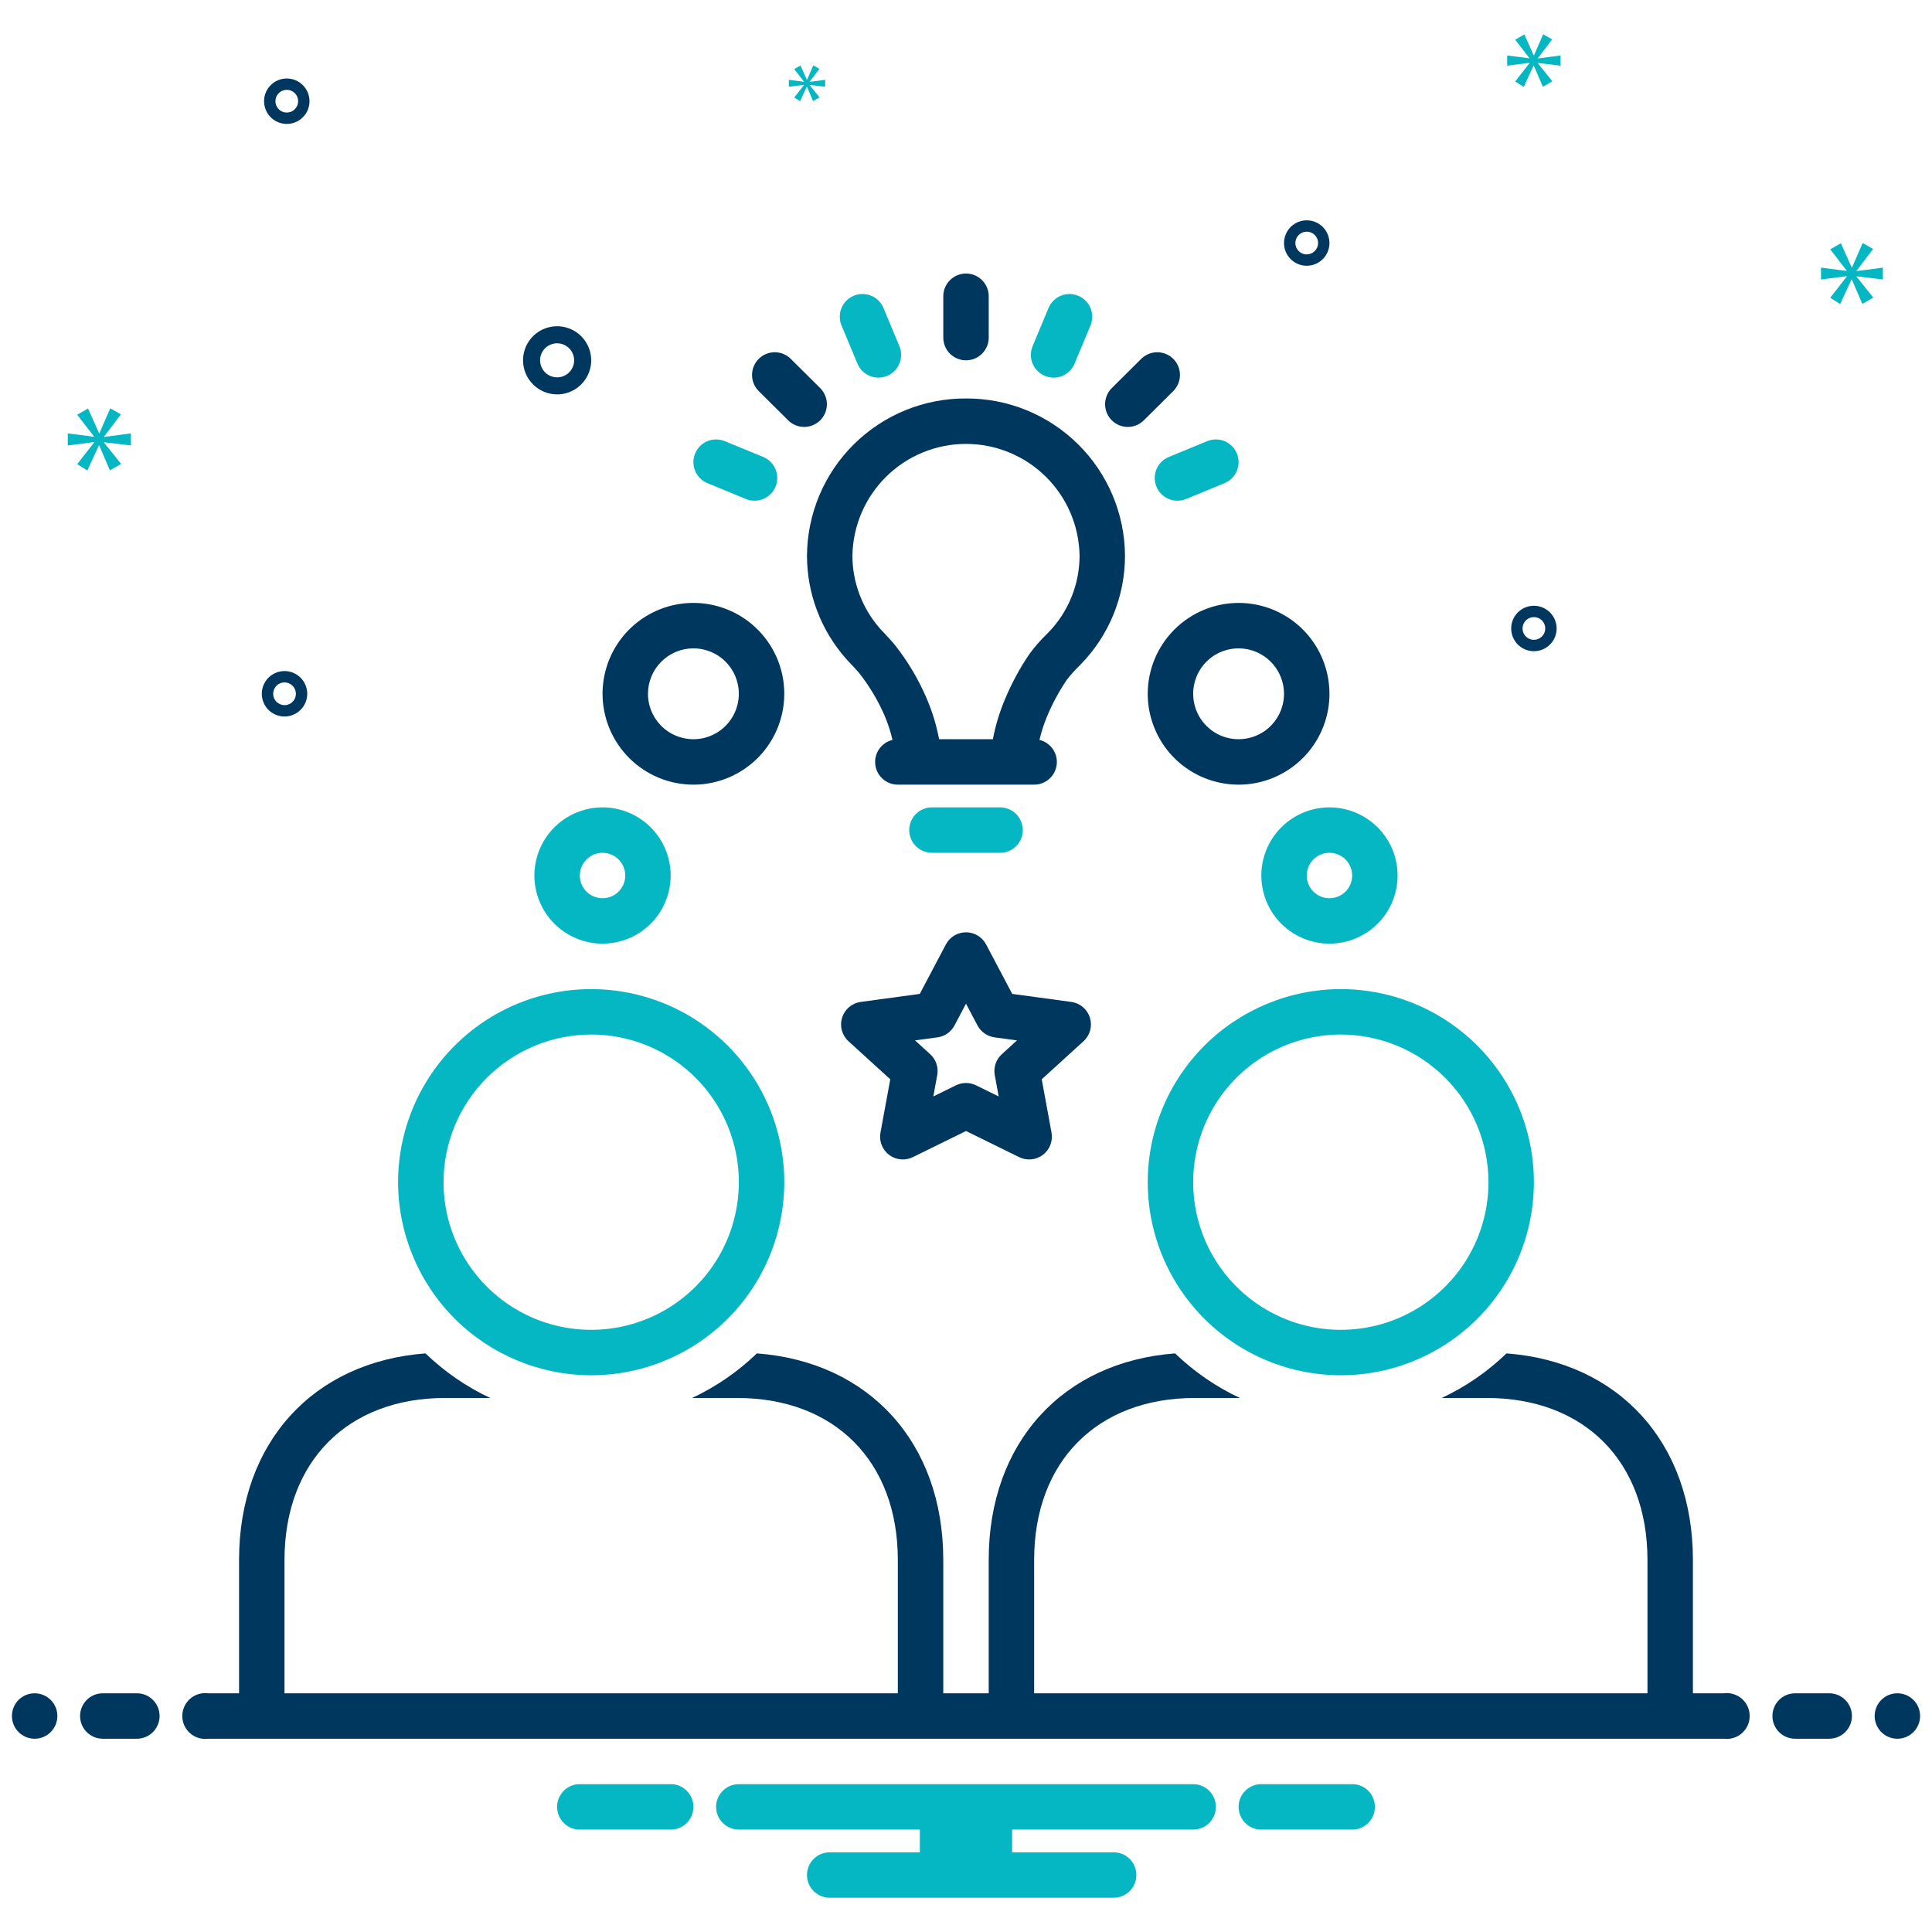 <svg width="81" height="81" viewBox="0 0 81 81" fill="none" xmlns="http://www.w3.org/2000/svg">
<g clip-path="url(#clip0_616_16821)">
<path d="M56.764 74.802H52.808C52.568 74.821 52.345 74.929 52.182 75.106C52.019 75.282 51.929 75.514 51.929 75.754C51.929 75.994 52.019 76.225 52.182 76.402C52.345 76.579 52.568 76.687 52.808 76.706H56.764C57.003 76.687 57.227 76.579 57.39 76.402C57.553 76.225 57.643 75.994 57.643 75.754C57.643 75.514 57.553 75.282 57.39 75.106C57.227 74.929 57.003 74.821 56.764 74.802Z" fill="#04B7C3"/>
<path d="M28.193 74.802H24.236C23.997 74.821 23.774 74.929 23.611 75.106C23.448 75.282 23.357 75.514 23.357 75.754C23.357 75.994 23.448 76.225 23.611 76.402C23.774 76.579 23.997 76.687 24.236 76.706H28.193C28.432 76.687 28.655 76.579 28.818 76.402C28.981 76.225 29.072 75.994 29.072 75.754C29.072 75.514 28.981 75.282 28.818 75.106C28.655 74.929 28.432 74.821 28.193 74.802Z" fill="#04B7C3"/>
<path d="M50.023 74.802H30.976C30.723 74.802 30.481 74.902 30.302 75.081C30.124 75.259 30.023 75.501 30.023 75.754C30.023 76.007 30.124 76.249 30.302 76.427C30.481 76.606 30.723 76.706 30.976 76.706H38.566V77.659H34.785C34.533 77.659 34.291 77.759 34.112 77.938C33.933 78.116 33.833 78.359 33.833 78.611C33.833 78.864 33.933 79.106 34.112 79.284C34.291 79.463 34.533 79.564 34.785 79.564H46.69C46.943 79.564 47.185 79.463 47.364 79.284C47.542 79.106 47.642 78.864 47.642 78.611C47.642 78.359 47.542 78.116 47.364 77.938C47.185 77.759 46.943 77.659 46.69 77.659H42.433V76.706H50.023C50.276 76.706 50.518 76.606 50.697 76.427C50.876 76.249 50.976 76.007 50.976 75.754C50.976 75.501 50.876 75.259 50.697 75.081C50.518 74.902 50.276 74.802 50.023 74.802Z" fill="#04B7C3"/>
<path d="M24.786 57.659C26.387 57.659 27.952 57.184 29.283 56.294C30.614 55.405 31.652 54.141 32.265 52.661C32.877 51.182 33.038 49.554 32.725 47.984C32.413 46.414 31.642 44.971 30.51 43.839C29.378 42.707 27.935 41.936 26.365 41.624C24.795 41.312 23.167 41.472 21.688 42.084C20.209 42.697 18.944 43.735 18.055 45.066C17.165 46.397 16.69 47.962 16.69 49.563C16.693 51.71 17.547 53.767 19.064 55.285C20.582 56.803 22.639 57.656 24.786 57.659ZM24.786 43.373C26.01 43.373 27.207 43.736 28.225 44.416C29.243 45.096 30.036 46.063 30.505 47.194C30.974 48.326 31.096 49.57 30.857 50.771C30.618 51.972 30.029 53.075 29.163 53.941C28.297 54.807 27.194 55.396 25.993 55.635C24.793 55.874 23.548 55.751 22.417 55.283C21.285 54.814 20.319 54.021 19.639 53.003C18.958 51.985 18.595 50.788 18.595 49.563C18.597 47.922 19.25 46.349 20.41 45.188C21.571 44.028 23.144 43.375 24.786 43.373Z" fill="#04B7C3"/>
<path d="M48.119 49.563C48.119 51.165 48.594 52.73 49.483 54.061C50.373 55.392 51.637 56.43 53.117 57.042C54.596 57.655 56.223 57.816 57.794 57.503C59.364 57.191 60.806 56.42 61.939 55.288C63.071 54.156 63.842 52.713 64.154 51.143C64.466 49.572 64.306 47.945 63.693 46.466C63.081 44.986 62.043 43.722 60.712 42.833C59.381 41.943 57.816 41.468 56.214 41.468C54.068 41.471 52.011 42.324 50.493 43.842C48.975 45.36 48.121 47.417 48.119 49.563ZM62.405 49.563C62.405 50.788 62.042 51.985 61.362 53.003C60.681 54.021 59.715 54.814 58.583 55.283C57.452 55.751 56.208 55.874 55.007 55.635C53.806 55.396 52.703 54.807 51.837 53.941C50.971 53.075 50.382 51.972 50.143 50.771C49.904 49.57 50.027 48.326 50.495 47.194C50.964 46.063 51.757 45.096 52.775 44.416C53.793 43.736 54.99 43.373 56.214 43.373C57.856 43.375 59.429 44.028 60.59 45.188C61.75 46.349 62.403 47.922 62.405 49.563Z" fill="#04B7C3"/>
<path d="M40.5 16.706C38.743 16.698 37.054 17.387 35.804 18.622C34.554 19.856 33.846 21.537 33.833 23.294C33.834 24.882 34.413 26.415 35.462 27.608C35.505 27.657 35.578 27.735 35.663 27.825C35.788 27.958 35.947 28.125 36.037 28.239C36.464 28.784 36.819 29.382 37.094 30.018C37.23 30.343 37.339 30.678 37.419 31.021C37.193 31.076 36.994 31.211 36.861 31.402C36.727 31.593 36.669 31.827 36.697 32.058C36.724 32.29 36.836 32.503 37.01 32.657C37.184 32.812 37.41 32.897 37.642 32.897H43.357C43.59 32.897 43.815 32.812 43.989 32.657C44.164 32.503 44.275 32.289 44.303 32.058C44.33 31.827 44.272 31.593 44.138 31.402C44.005 31.211 43.806 31.075 43.58 31.021C43.658 30.686 43.764 30.359 43.896 30.041C44.121 29.499 44.401 28.982 44.73 28.496C44.889 28.292 45.062 28.099 45.247 27.919L45.31 27.855C46.501 26.636 47.168 24.998 47.166 23.294C47.154 21.537 46.445 19.856 45.195 18.622C43.945 17.387 42.257 16.698 40.5 16.706ZM43.944 26.528L43.893 26.579C43.628 26.836 43.384 27.115 43.164 27.412C42.761 28.004 42.419 28.636 42.143 29.297L42.142 29.297C41.91 29.842 41.737 30.41 41.627 30.992H39.372C39.26 30.399 39.083 29.821 38.844 29.267C38.504 28.476 38.062 27.732 37.53 27.056C37.413 26.908 37.211 26.691 37.05 26.52C36.984 26.45 36.928 26.391 36.894 26.352C36.15 25.507 35.739 24.42 35.738 23.294C35.759 22.044 36.27 20.854 37.16 19.978C38.051 19.102 39.251 18.611 40.5 18.611C41.749 18.611 42.948 19.102 43.839 19.978C44.73 20.854 45.24 22.044 45.262 23.294C45.262 24.503 44.789 25.664 43.944 26.528Z" fill="#00375F"/>
<path d="M40.5 15.107C40.753 15.107 40.995 15.006 41.174 14.828C41.352 14.649 41.453 14.407 41.453 14.154V12.421C41.453 12.168 41.352 11.926 41.174 11.747C40.995 11.569 40.753 11.468 40.5 11.468C40.248 11.468 40.005 11.569 39.827 11.747C39.648 11.926 39.548 12.168 39.548 12.421V14.154C39.548 14.407 39.648 14.649 39.827 14.828C40.005 15.006 40.248 15.107 40.5 15.107Z" fill="#00375F"/>
<path d="M35.949 15.246C36.046 15.479 36.232 15.664 36.466 15.76C36.699 15.856 36.961 15.855 37.194 15.758C37.427 15.661 37.612 15.475 37.708 15.242C37.804 15.008 37.804 14.746 37.707 14.513L37.04 12.912C36.992 12.796 36.921 12.691 36.833 12.603C36.744 12.515 36.639 12.445 36.523 12.397C36.407 12.35 36.283 12.325 36.158 12.326C36.033 12.326 35.91 12.351 35.794 12.399C35.679 12.447 35.574 12.518 35.486 12.606C35.397 12.695 35.327 12.8 35.28 12.916C35.232 13.031 35.208 13.155 35.208 13.28C35.208 13.405 35.233 13.529 35.281 13.645L35.949 15.246Z" fill="#04B7C3"/>
<path d="M33.044 17.622C33.223 17.8 33.466 17.9 33.718 17.899C33.971 17.898 34.213 17.797 34.391 17.618C34.569 17.439 34.669 17.196 34.668 16.944C34.667 16.691 34.566 16.449 34.386 16.271L33.153 15.045C32.974 14.867 32.731 14.768 32.479 14.768C32.226 14.769 31.984 14.87 31.806 15.05C31.628 15.229 31.529 15.472 31.529 15.724C31.53 15.977 31.631 16.219 31.811 16.397L33.044 17.622Z" fill="#00375F"/>
<path d="M29.661 20.257L31.273 20.921C31.389 20.968 31.513 20.992 31.638 20.992C31.763 20.992 31.887 20.967 32.002 20.919C32.117 20.871 32.222 20.8 32.31 20.712C32.399 20.623 32.469 20.518 32.516 20.402C32.564 20.287 32.588 20.163 32.588 20.038C32.588 19.913 32.563 19.789 32.515 19.673C32.467 19.558 32.396 19.453 32.307 19.365C32.219 19.276 32.114 19.206 31.998 19.159L30.386 18.495C30.271 18.448 30.147 18.423 30.022 18.424C29.896 18.424 29.773 18.449 29.657 18.497C29.542 18.545 29.437 18.616 29.349 18.704C29.261 18.793 29.191 18.898 29.143 19.014C29.095 19.129 29.071 19.253 29.071 19.378C29.072 19.503 29.096 19.627 29.145 19.743C29.193 19.858 29.263 19.963 29.352 20.051C29.44 20.139 29.546 20.209 29.661 20.257Z" fill="#04B7C3"/>
<path d="M48.484 20.402C48.531 20.518 48.601 20.623 48.689 20.712C48.778 20.801 48.882 20.871 48.998 20.919C49.113 20.968 49.237 20.992 49.362 20.992C49.487 20.993 49.611 20.968 49.727 20.921L51.339 20.257C51.455 20.209 51.56 20.139 51.648 20.051C51.737 19.963 51.807 19.858 51.855 19.743C51.904 19.627 51.928 19.503 51.929 19.378C51.929 19.253 51.905 19.129 51.857 19.014C51.809 18.898 51.74 18.793 51.651 18.704C51.563 18.616 51.458 18.545 51.343 18.497C51.227 18.449 51.104 18.424 50.978 18.424C50.853 18.423 50.73 18.448 50.614 18.495L49.002 19.159C48.768 19.255 48.583 19.44 48.485 19.673C48.388 19.907 48.388 20.169 48.484 20.402Z" fill="#04B7C3"/>
<path d="M47.285 17.899C47.536 17.899 47.778 17.8 47.956 17.622L49.189 16.397C49.368 16.219 49.47 15.977 49.47 15.724C49.471 15.472 49.372 15.229 49.194 15.05C49.016 14.87 48.774 14.769 48.521 14.768C48.269 14.768 48.026 14.867 47.847 15.045L46.613 16.271C46.479 16.404 46.388 16.574 46.351 16.759C46.313 16.944 46.332 17.135 46.404 17.31C46.476 17.484 46.598 17.633 46.755 17.738C46.911 17.843 47.096 17.899 47.285 17.899Z" fill="#00375F"/>
<path d="M43.806 15.759C43.921 15.807 44.045 15.832 44.17 15.833C44.295 15.833 44.419 15.809 44.535 15.761C44.651 15.713 44.756 15.643 44.844 15.555C44.933 15.467 45.003 15.362 45.051 15.246L45.719 13.645C45.816 13.412 45.816 13.149 45.72 12.916C45.624 12.683 45.439 12.497 45.206 12.4C44.973 12.303 44.711 12.302 44.477 12.398C44.244 12.494 44.058 12.679 43.961 12.912L43.293 14.513C43.245 14.629 43.22 14.752 43.22 14.877C43.219 15.003 43.244 15.127 43.291 15.242C43.339 15.358 43.409 15.463 43.497 15.552C43.585 15.64 43.69 15.71 43.806 15.759Z" fill="#04B7C3"/>
<path d="M29.071 32.897C29.825 32.897 30.561 32.673 31.188 32.255C31.814 31.836 32.303 31.241 32.591 30.545C32.879 29.849 32.955 29.083 32.808 28.344C32.661 27.605 32.298 26.926 31.765 26.394C31.232 25.861 30.553 25.498 29.814 25.351C29.076 25.204 28.309 25.279 27.613 25.568C26.917 25.856 26.322 26.344 25.904 26.971C25.485 27.597 25.262 28.334 25.262 29.087C25.263 30.097 25.665 31.066 26.379 31.78C27.093 32.494 28.061 32.896 29.071 32.897ZM29.071 27.183C29.448 27.183 29.816 27.294 30.13 27.503C30.443 27.713 30.687 28.01 30.831 28.358C30.975 28.706 31.013 29.089 30.939 29.459C30.866 29.828 30.684 30.168 30.418 30.434C30.152 30.701 29.812 30.882 29.443 30.956C29.073 31.029 28.69 30.991 28.342 30.847C27.994 30.703 27.697 30.459 27.488 30.145C27.278 29.832 27.166 29.464 27.166 29.087C27.167 28.582 27.368 28.098 27.725 27.741C28.082 27.384 28.566 27.183 29.071 27.183Z" fill="#00375F"/>
<path d="M25.261 39.563C25.826 39.563 26.379 39.396 26.849 39.082C27.319 38.768 27.685 38.322 27.901 37.8C28.117 37.278 28.174 36.703 28.064 36.149C27.953 35.595 27.681 35.086 27.282 34.686C26.882 34.286 26.373 34.014 25.819 33.904C25.265 33.794 24.69 33.85 24.168 34.067C23.646 34.283 23.2 34.649 22.886 35.119C22.572 35.589 22.404 36.141 22.404 36.706C22.405 37.464 22.706 38.19 23.242 38.726C23.778 39.261 24.504 39.563 25.261 39.563ZM25.261 35.754C25.45 35.754 25.634 35.81 25.791 35.914C25.947 36.019 26.069 36.168 26.141 36.342C26.213 36.516 26.232 36.707 26.195 36.892C26.159 37.077 26.068 37.247 25.935 37.38C25.802 37.513 25.632 37.604 25.447 37.641C25.262 37.677 25.071 37.658 24.897 37.586C24.723 37.514 24.574 37.392 24.47 37.236C24.365 37.079 24.309 36.895 24.309 36.706C24.309 36.454 24.41 36.212 24.588 36.033C24.767 35.855 25.009 35.754 25.261 35.754Z" fill="#04B7C3"/>
<path d="M48.119 29.087C48.119 29.841 48.343 30.577 48.761 31.204C49.18 31.83 49.775 32.319 50.471 32.607C51.167 32.895 51.933 32.971 52.672 32.824C53.411 32.677 54.09 32.314 54.622 31.781C55.155 31.248 55.518 30.57 55.665 29.831C55.812 29.091 55.736 28.326 55.448 27.63C55.16 26.933 54.672 26.338 54.045 25.92C53.419 25.501 52.682 25.278 51.929 25.278C50.919 25.279 49.95 25.681 49.236 26.395C48.522 27.109 48.12 28.077 48.119 29.087ZM53.833 29.087C53.833 29.464 53.722 29.832 53.512 30.145C53.303 30.459 53.006 30.703 52.658 30.847C52.309 30.991 51.926 31.029 51.557 30.956C51.188 30.882 50.848 30.701 50.582 30.434C50.315 30.168 50.134 29.828 50.06 29.459C49.987 29.089 50.025 28.706 50.169 28.358C50.313 28.01 50.557 27.713 50.87 27.503C51.184 27.294 51.552 27.183 51.929 27.183C52.434 27.183 52.918 27.384 53.275 27.741C53.632 28.098 53.833 28.582 53.833 29.087Z" fill="#00375F"/>
<path d="M52.881 36.706C52.881 37.272 53.048 37.824 53.362 38.294C53.676 38.764 54.123 39.13 54.645 39.346C55.167 39.562 55.741 39.619 56.295 39.509C56.85 39.398 57.359 39.126 57.758 38.727C58.158 38.327 58.43 37.818 58.54 37.264C58.651 36.71 58.594 36.135 58.378 35.613C58.161 35.091 57.795 34.645 57.325 34.331C56.855 34.017 56.303 33.849 55.738 33.849C54.98 33.85 54.254 34.151 53.719 34.687C53.183 35.223 52.882 35.949 52.881 36.706ZM56.69 36.706C56.69 36.895 56.635 37.079 56.53 37.236C56.425 37.392 56.276 37.514 56.102 37.586C55.928 37.658 55.737 37.677 55.552 37.641C55.367 37.604 55.198 37.513 55.065 37.38C54.931 37.247 54.841 37.077 54.804 36.892C54.767 36.707 54.786 36.516 54.858 36.342C54.93 36.168 55.052 36.019 55.209 35.914C55.365 35.81 55.55 35.754 55.738 35.754C55.99 35.754 56.233 35.855 56.411 36.033C56.59 36.212 56.69 36.454 56.69 36.706Z" fill="#04B7C3"/>
<path d="M41.929 35.754C42.181 35.754 42.423 35.654 42.602 35.475C42.781 35.297 42.881 35.054 42.881 34.802C42.881 34.549 42.781 34.307 42.602 34.128C42.423 33.95 42.181 33.849 41.929 33.849H39.072C38.819 33.849 38.577 33.95 38.398 34.128C38.219 34.307 38.119 34.549 38.119 34.802C38.119 35.054 38.219 35.297 38.398 35.475C38.577 35.654 38.819 35.754 39.072 35.754H41.929Z" fill="#04B7C3"/>
<path d="M45.695 42.667C45.641 42.494 45.539 42.34 45.401 42.223C45.262 42.106 45.093 42.031 44.914 42.006L42.438 41.67L41.342 39.595C41.261 39.442 41.14 39.314 40.992 39.224C40.843 39.135 40.673 39.087 40.5 39.087C40.327 39.087 40.157 39.135 40.008 39.224C39.86 39.314 39.739 39.442 39.658 39.595L38.562 41.67L36.086 42.006C35.907 42.031 35.738 42.106 35.599 42.223C35.461 42.34 35.359 42.494 35.305 42.667C35.251 42.84 35.248 43.025 35.295 43.199C35.343 43.374 35.439 43.532 35.573 43.654L37.325 45.25L36.914 47.487C36.882 47.66 36.899 47.839 36.963 48.004C37.027 48.168 37.136 48.312 37.276 48.418C37.417 48.525 37.584 48.59 37.76 48.607C37.936 48.624 38.113 48.591 38.271 48.514L40.5 47.418L42.729 48.514C42.887 48.591 43.064 48.624 43.24 48.607C43.415 48.59 43.583 48.525 43.724 48.418C43.864 48.312 43.973 48.168 44.036 48.004C44.1 47.839 44.117 47.66 44.086 47.487L43.675 45.25L45.427 43.654C45.561 43.532 45.657 43.374 45.705 43.199C45.752 43.025 45.749 42.84 45.695 42.667ZM42.002 44.198C41.882 44.307 41.792 44.444 41.74 44.598C41.689 44.751 41.677 44.915 41.706 45.074L41.87 45.969L40.92 45.502C40.789 45.438 40.645 45.405 40.5 45.405C40.354 45.405 40.211 45.438 40.08 45.502L39.13 45.969L39.294 45.074C39.323 44.915 39.311 44.751 39.26 44.598C39.208 44.444 39.118 44.307 38.998 44.198L38.363 43.619L39.304 43.491C39.454 43.471 39.597 43.415 39.721 43.328C39.845 43.241 39.947 43.126 40.018 42.992L40.5 42.079L40.982 42.992C41.053 43.126 41.155 43.241 41.279 43.328C41.403 43.415 41.546 43.471 41.696 43.491L42.637 43.619L42.002 44.198Z" fill="#00375F"/>
<path d="M1.452 72.897C1.978 72.897 2.405 72.47 2.405 71.944C2.405 71.418 1.978 70.992 1.452 70.992C0.926 70.992 0.5 71.418 0.5 71.944C0.5 72.47 0.926 72.897 1.452 72.897Z" fill="#00375F"/>
<path d="M5.738 70.992H4.31C4.057 70.992 3.815 71.092 3.636 71.271C3.458 71.45 3.357 71.692 3.357 71.944C3.357 72.197 3.458 72.439 3.636 72.618C3.815 72.796 4.057 72.897 4.31 72.897H5.738C5.991 72.897 6.233 72.796 6.412 72.618C6.59 72.439 6.691 72.197 6.691 71.944C6.691 71.692 6.59 71.45 6.412 71.271C6.233 71.092 5.991 70.992 5.738 70.992Z" fill="#00375F"/>
<path d="M76.691 70.992H75.262C75.009 70.992 74.767 71.092 74.588 71.271C74.41 71.45 74.31 71.692 74.31 71.944C74.31 72.197 74.41 72.439 74.588 72.618C74.767 72.796 75.009 72.897 75.262 72.897H76.691C76.943 72.897 77.185 72.796 77.364 72.618C77.543 72.439 77.643 72.197 77.643 71.944C77.643 71.692 77.543 71.45 77.364 71.271C77.185 71.092 76.943 70.992 76.691 70.992Z" fill="#00375F"/>
<path d="M79.548 72.897C80.074 72.897 80.501 72.47 80.501 71.944C80.501 71.418 80.074 70.992 79.548 70.992C79.022 70.992 78.596 71.418 78.596 71.944C78.596 72.47 79.022 72.897 79.548 72.897Z" fill="#00375F"/>
<path d="M72.272 70.992H70.976V65.399C70.976 60.482 67.868 57.095 63.16 56.742C62.365 57.51 61.447 58.142 60.445 58.611H62.338C66.428 58.611 69.071 61.276 69.071 65.399V70.992H43.357V65.399C43.357 61.276 46 58.611 50.091 58.611H51.983C50.981 58.142 50.063 57.51 49.267 56.742C44.559 57.095 41.452 60.482 41.452 65.399V70.992H39.547V65.399C39.547 60.482 36.44 57.095 31.732 56.742C30.936 57.51 30.018 58.142 29.017 58.611H30.909C34.999 58.611 37.642 61.276 37.642 65.399V70.992H11.928V65.399C11.928 61.276 14.572 58.611 18.663 58.611H20.554C19.552 58.142 18.635 57.51 17.839 56.742C13.131 57.095 10.023 60.482 10.023 65.399V70.992H8.727C8.592 70.974 8.454 70.986 8.324 71.026C8.193 71.065 8.072 71.132 7.969 71.223C7.867 71.313 7.784 71.424 7.728 71.548C7.672 71.673 7.643 71.808 7.643 71.945C7.643 72.081 7.672 72.216 7.728 72.341C7.784 72.465 7.867 72.576 7.969 72.666C8.072 72.757 8.193 72.824 8.324 72.863C8.454 72.903 8.592 72.915 8.727 72.897H72.272C72.407 72.915 72.545 72.903 72.675 72.863C72.806 72.824 72.927 72.757 73.03 72.666C73.132 72.576 73.215 72.465 73.271 72.341C73.327 72.216 73.356 72.081 73.356 71.945C73.356 71.808 73.327 71.673 73.271 71.548C73.215 71.424 73.132 71.313 73.03 71.223C72.927 71.132 72.806 71.065 72.675 71.026C72.545 70.986 72.407 70.974 72.272 70.992Z" fill="#00375F"/>
<path d="M23.357 16.535C23.64 16.535 23.916 16.451 24.151 16.294C24.386 16.137 24.569 15.914 24.677 15.653C24.785 15.392 24.814 15.105 24.758 14.828C24.703 14.551 24.567 14.296 24.367 14.097C24.168 13.897 23.913 13.761 23.636 13.706C23.359 13.65 23.072 13.679 22.811 13.787C22.55 13.895 22.326 14.078 22.169 14.313C22.012 14.548 21.929 14.824 21.929 15.107C21.929 15.485 22.08 15.848 22.348 16.116C22.615 16.384 22.979 16.535 23.357 16.535ZM23.357 14.392C23.499 14.392 23.637 14.434 23.754 14.513C23.872 14.591 23.963 14.703 24.017 14.833C24.071 14.964 24.085 15.107 24.058 15.246C24.03 15.385 23.962 15.512 23.862 15.612C23.762 15.712 23.635 15.78 23.497 15.807C23.358 15.835 23.215 15.821 23.084 15.767C22.953 15.713 22.842 15.621 22.763 15.504C22.685 15.386 22.643 15.248 22.643 15.107C22.643 14.917 22.718 14.736 22.852 14.602C22.986 14.468 23.168 14.393 23.357 14.392Z" fill="#00375F"/>
<path d="M64.31 25.397C64.121 25.397 63.937 25.453 63.781 25.557C63.624 25.662 63.502 25.811 63.43 25.985C63.358 26.159 63.339 26.35 63.376 26.535C63.413 26.72 63.503 26.89 63.636 27.023C63.77 27.156 63.939 27.247 64.124 27.283C64.309 27.32 64.5 27.301 64.674 27.229C64.848 27.157 64.997 27.035 65.102 26.878C65.206 26.722 65.262 26.538 65.262 26.349C65.262 26.097 65.162 25.855 64.983 25.676C64.804 25.498 64.562 25.397 64.31 25.397ZM64.31 26.825C64.216 26.825 64.124 26.797 64.045 26.745C63.967 26.693 63.906 26.619 63.87 26.532C63.834 26.444 63.824 26.349 63.843 26.256C63.861 26.164 63.907 26.079 63.973 26.012C64.04 25.946 64.124 25.901 64.217 25.882C64.309 25.864 64.405 25.873 64.492 25.909C64.579 25.945 64.653 26.006 64.706 26.085C64.758 26.163 64.786 26.255 64.786 26.349C64.786 26.476 64.736 26.596 64.646 26.686C64.557 26.775 64.436 26.825 64.31 26.825Z" fill="#00375F"/>
<path d="M12.024 3.291C11.835 3.291 11.651 3.346 11.495 3.451C11.338 3.556 11.216 3.704 11.144 3.879C11.072 4.053 11.053 4.244 11.09 4.429C11.126 4.614 11.217 4.783 11.35 4.916C11.483 5.05 11.653 5.14 11.838 5.177C12.023 5.214 12.214 5.195 12.388 5.123C12.562 5.051 12.711 4.929 12.816 4.772C12.92 4.615 12.976 4.431 12.976 4.243C12.976 3.99 12.875 3.748 12.697 3.57C12.518 3.391 12.276 3.291 12.024 3.291ZM12.024 4.719C11.93 4.719 11.837 4.691 11.759 4.639C11.681 4.587 11.62 4.512 11.584 4.425C11.548 4.338 11.538 4.242 11.557 4.15C11.575 4.058 11.62 3.973 11.687 3.906C11.754 3.84 11.838 3.794 11.931 3.776C12.023 3.758 12.119 3.767 12.206 3.803C12.293 3.839 12.367 3.9 12.42 3.978C12.472 4.057 12.5 4.149 12.5 4.243C12.5 4.369 12.45 4.49 12.36 4.58C12.271 4.669 12.15 4.719 12.024 4.719Z" fill="#00375F"/>
<path d="M54.785 9.237C54.597 9.237 54.413 9.293 54.256 9.398C54.1 9.502 53.978 9.651 53.906 9.825C53.833 9.999 53.815 10.19 53.851 10.375C53.888 10.56 53.979 10.73 54.112 10.863C54.245 10.996 54.415 11.087 54.6 11.123C54.784 11.16 54.976 11.141 55.15 11.069C55.324 10.997 55.473 10.875 55.577 10.719C55.682 10.562 55.738 10.378 55.738 10.189C55.737 9.937 55.637 9.695 55.459 9.516C55.28 9.338 55.038 9.237 54.785 9.237ZM54.785 10.666C54.691 10.666 54.599 10.638 54.521 10.585C54.443 10.533 54.382 10.459 54.345 10.372C54.309 10.285 54.3 10.189 54.318 10.097C54.337 10.004 54.382 9.919 54.449 9.853C54.515 9.786 54.6 9.741 54.693 9.722C54.785 9.704 54.881 9.713 54.968 9.749C55.055 9.785 55.129 9.847 55.181 9.925C55.234 10.003 55.262 10.095 55.262 10.189C55.261 10.316 55.211 10.437 55.122 10.526C55.033 10.615 54.912 10.665 54.785 10.666Z" fill="#00375F"/>
<path d="M12.881 29.087C12.881 28.899 12.825 28.715 12.721 28.558C12.616 28.402 12.467 28.279 12.293 28.207C12.119 28.135 11.928 28.116 11.743 28.153C11.558 28.19 11.389 28.281 11.255 28.414C11.122 28.547 11.032 28.717 10.995 28.901C10.958 29.086 10.977 29.278 11.049 29.452C11.121 29.626 11.243 29.775 11.4 29.879C11.556 29.984 11.741 30.04 11.929 30.04C12.181 30.039 12.424 29.939 12.602 29.76C12.781 29.582 12.881 29.34 12.881 29.087ZM11.453 29.087C11.453 28.993 11.481 28.901 11.533 28.823C11.585 28.744 11.66 28.683 11.747 28.647C11.834 28.611 11.93 28.602 12.022 28.62C12.114 28.639 12.199 28.684 12.266 28.751C12.332 28.817 12.378 28.902 12.396 28.994C12.414 29.087 12.405 29.183 12.369 29.27C12.333 29.357 12.272 29.431 12.194 29.483C12.115 29.536 12.023 29.564 11.929 29.564C11.803 29.563 11.682 29.513 11.592 29.424C11.503 29.335 11.453 29.214 11.453 29.087Z" fill="#00375F"/>
<path d="M4.362 18.304L5.07 17.373L4.623 17.119L4.168 18.162H4.153L3.692 17.127L3.237 17.388L3.938 18.297V18.311L2.842 18.17V18.676L3.945 18.535V18.55L3.237 19.459L3.661 19.727L4.146 18.676H4.161L4.608 19.72L5.078 19.451L4.362 18.557V18.542L5.487 18.676V18.17L4.362 18.319V18.304Z" fill="#04B7C3"/>
<path d="M33.707 3.565L33.299 4.089L33.544 4.243L33.823 3.638H33.832L34.089 4.239L34.359 4.084L33.947 3.569V3.561L34.595 3.638V3.346L33.947 3.432V3.423L34.355 2.887L34.098 2.741L33.836 3.342H33.828L33.562 2.745L33.299 2.896L33.703 3.419V3.428L33.072 3.346V3.638L33.707 3.557V3.565Z" fill="#04B7C3"/>
<path d="M78.94 11.717V11.22L77.837 11.366V11.351L78.531 10.438L78.093 10.19L77.647 11.212H77.632L77.18 10.197L76.733 10.452L77.421 11.344V11.359L76.346 11.22V11.717L77.428 11.578V11.592L76.733 12.484L77.15 12.747L77.625 11.717H77.639L78.078 12.739L78.539 12.477L77.837 11.6V11.585L78.94 11.717Z" fill="#04B7C3"/>
<path d="M64.477 2.439L65.076 1.651L64.698 1.437L64.313 2.319H64.3L63.91 1.443L63.525 1.663L64.118 2.432V2.445L63.19 2.325V2.754L64.124 2.634V2.647L63.525 3.416L63.884 3.643L64.294 2.754H64.307L64.685 3.637L65.082 3.409L64.477 2.653V2.64L65.428 2.754V2.325L64.477 2.451V2.439Z" fill="#04B7C3"/>
</g>
<defs>
<clipPath id="clip0_616_16821">
<rect width="80" height="80" fill="white" transform="translate(0.5 0.5)"/>
</clipPath>
</defs>
</svg>
